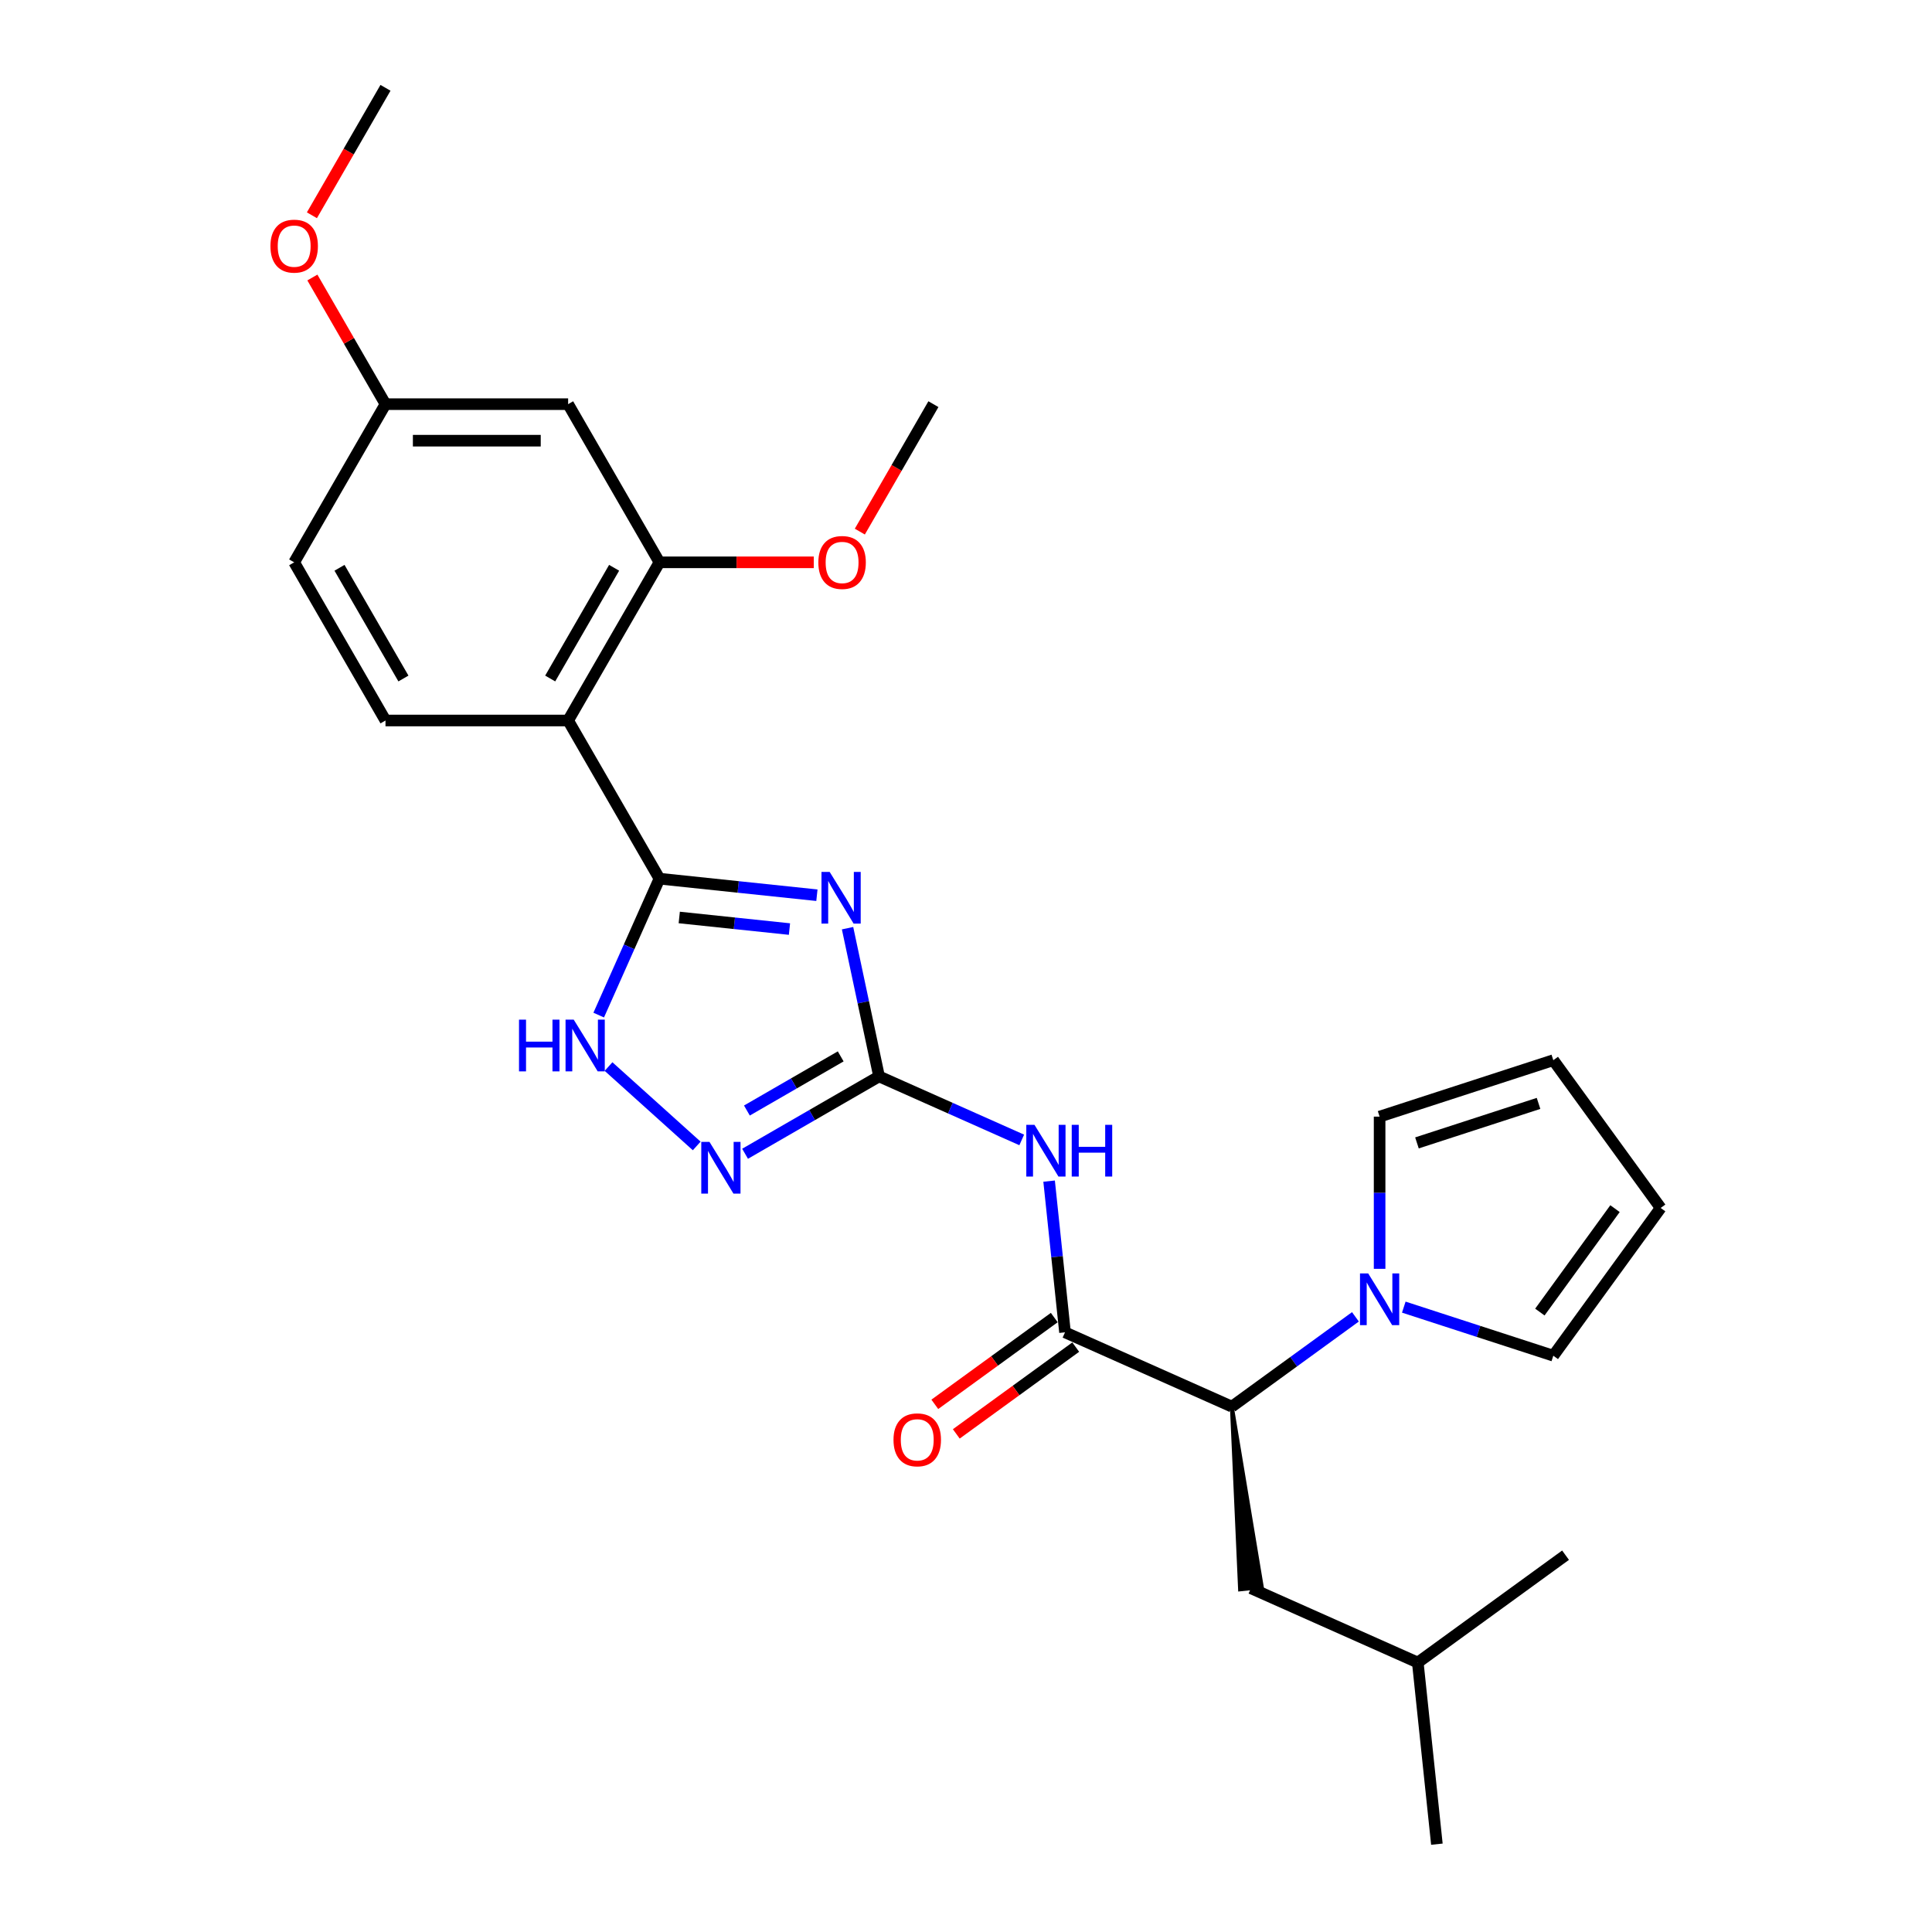 <?xml version='1.0' encoding='iso-8859-1'?>
<svg version='1.1' baseProfile='full'
              xmlns='http://www.w3.org/2000/svg'
                      xmlns:rdkit='http://www.rdkit.org/xml'
                      xmlns:xlink='http://www.w3.org/1999/xlink'
                  xml:space='preserve'
width='1000px' height='1000px' viewBox='0 0 1000 1000'>
<!-- END OF HEADER -->
<rect style='opacity:1.0;fill:#FFFFFF;stroke:none' width='1000' height='1000' x='0' y='0'> </rect>
<path class='bond-0' d='M 422.83,463.363 L 382.08,459.081' style='fill:none;fill-rule:evenodd;stroke:#0000FF;stroke-width:6px;stroke-linecap:butt;stroke-linejoin:miter;stroke-opacity:1' />
<path class='bond-0' d='M 382.08,459.081 L 341.33,454.798' style='fill:none;fill-rule:evenodd;stroke:#000000;stroke-width:6px;stroke-linecap:butt;stroke-linejoin:miter;stroke-opacity:1' />
<path class='bond-0' d='M 408.628,480.882 L 380.104,477.884' style='fill:none;fill-rule:evenodd;stroke:#0000FF;stroke-width:6px;stroke-linecap:butt;stroke-linejoin:miter;stroke-opacity:1' />
<path class='bond-0' d='M 380.104,477.884 L 351.579,474.886' style='fill:none;fill-rule:evenodd;stroke:#000000;stroke-width:6px;stroke-linecap:butt;stroke-linejoin:miter;stroke-opacity:1' />
<path class='bond-1' d='M 438.694,480.428 L 446.847,518.788' style='fill:none;fill-rule:evenodd;stroke:#0000FF;stroke-width:6px;stroke-linecap:butt;stroke-linejoin:miter;stroke-opacity:1' />
<path class='bond-1' d='M 446.847,518.788 L 455.001,557.147' style='fill:none;fill-rule:evenodd;stroke:#000000;stroke-width:6px;stroke-linecap:butt;stroke-linejoin:miter;stroke-opacity:1' />
<path class='bond-3' d='M 341.33,454.798 L 294.063,372.929' style='fill:none;fill-rule:evenodd;stroke:#000000;stroke-width:6px;stroke-linecap:butt;stroke-linejoin:miter;stroke-opacity:1' />
<path class='bond-6' d='M 341.33,454.798 L 325.611,490.103' style='fill:none;fill-rule:evenodd;stroke:#000000;stroke-width:6px;stroke-linecap:butt;stroke-linejoin:miter;stroke-opacity:1' />
<path class='bond-6' d='M 325.611,490.103 L 309.892,525.409' style='fill:none;fill-rule:evenodd;stroke:#0000FF;stroke-width:6px;stroke-linecap:butt;stroke-linejoin:miter;stroke-opacity:1' />
<path class='bond-2' d='M 455.001,557.147 L 491.923,573.586' style='fill:none;fill-rule:evenodd;stroke:#000000;stroke-width:6px;stroke-linecap:butt;stroke-linejoin:miter;stroke-opacity:1' />
<path class='bond-2' d='M 491.923,573.586 L 528.845,590.025' style='fill:none;fill-rule:evenodd;stroke:#0000FF;stroke-width:6px;stroke-linecap:butt;stroke-linejoin:miter;stroke-opacity:1' />
<path class='bond-5' d='M 455.001,557.147 L 420.324,577.167' style='fill:none;fill-rule:evenodd;stroke:#000000;stroke-width:6px;stroke-linecap:butt;stroke-linejoin:miter;stroke-opacity:1' />
<path class='bond-5' d='M 420.324,577.167 L 385.648,597.188' style='fill:none;fill-rule:evenodd;stroke:#0000FF;stroke-width:6px;stroke-linecap:butt;stroke-linejoin:miter;stroke-opacity:1' />
<path class='bond-5' d='M 435.144,546.779 L 410.871,560.794' style='fill:none;fill-rule:evenodd;stroke:#000000;stroke-width:6px;stroke-linecap:butt;stroke-linejoin:miter;stroke-opacity:1' />
<path class='bond-5' d='M 410.871,560.794 L 386.598,574.808' style='fill:none;fill-rule:evenodd;stroke:#0000FF;stroke-width:6px;stroke-linecap:butt;stroke-linejoin:miter;stroke-opacity:1' />
<path class='bond-4' d='M 543.017,611.347 L 547.13,650.48' style='fill:none;fill-rule:evenodd;stroke:#0000FF;stroke-width:6px;stroke-linecap:butt;stroke-linejoin:miter;stroke-opacity:1' />
<path class='bond-4' d='M 547.13,650.48 L 551.243,689.613' style='fill:none;fill-rule:evenodd;stroke:#000000;stroke-width:6px;stroke-linecap:butt;stroke-linejoin:miter;stroke-opacity:1' />
<path class='bond-9' d='M 294.063,372.929 L 341.33,291.06' style='fill:none;fill-rule:evenodd;stroke:#000000;stroke-width:6px;stroke-linecap:butt;stroke-linejoin:miter;stroke-opacity:1' />
<path class='bond-9' d='M 284.78,351.195 L 317.866,293.887' style='fill:none;fill-rule:evenodd;stroke:#000000;stroke-width:6px;stroke-linecap:butt;stroke-linejoin:miter;stroke-opacity:1' />
<path class='bond-10' d='M 294.063,372.929 L 199.529,372.929' style='fill:none;fill-rule:evenodd;stroke:#000000;stroke-width:6px;stroke-linecap:butt;stroke-linejoin:miter;stroke-opacity:1' />
<path class='bond-8' d='M 551.243,689.613 L 637.604,728.063' style='fill:none;fill-rule:evenodd;stroke:#000000;stroke-width:6px;stroke-linecap:butt;stroke-linejoin:miter;stroke-opacity:1' />
<path class='bond-14' d='M 545.686,681.965 L 514.773,704.425' style='fill:none;fill-rule:evenodd;stroke:#000000;stroke-width:6px;stroke-linecap:butt;stroke-linejoin:miter;stroke-opacity:1' />
<path class='bond-14' d='M 514.773,704.425 L 483.86,726.885' style='fill:none;fill-rule:evenodd;stroke:#FF0000;stroke-width:6px;stroke-linecap:butt;stroke-linejoin:miter;stroke-opacity:1' />
<path class='bond-14' d='M 556.799,697.261 L 525.886,719.721' style='fill:none;fill-rule:evenodd;stroke:#000000;stroke-width:6px;stroke-linecap:butt;stroke-linejoin:miter;stroke-opacity:1' />
<path class='bond-14' d='M 525.886,719.721 L 494.973,742.181' style='fill:none;fill-rule:evenodd;stroke:#FF0000;stroke-width:6px;stroke-linecap:butt;stroke-linejoin:miter;stroke-opacity:1' />
<path class='bond-27' d='M 360.616,593.144 L 314.975,552.049' style='fill:none;fill-rule:evenodd;stroke:#0000FF;stroke-width:6px;stroke-linecap:butt;stroke-linejoin:miter;stroke-opacity:1' />
<path class='bond-7' d='M 701.567,681.592 L 669.585,704.827' style='fill:none;fill-rule:evenodd;stroke:#0000FF;stroke-width:6px;stroke-linecap:butt;stroke-linejoin:miter;stroke-opacity:1' />
<path class='bond-7' d='M 669.585,704.827 L 637.604,728.063' style='fill:none;fill-rule:evenodd;stroke:#000000;stroke-width:6px;stroke-linecap:butt;stroke-linejoin:miter;stroke-opacity:1' />
<path class='bond-12' d='M 714.083,656.749 L 714.083,617.356' style='fill:none;fill-rule:evenodd;stroke:#0000FF;stroke-width:6px;stroke-linecap:butt;stroke-linejoin:miter;stroke-opacity:1' />
<path class='bond-12' d='M 714.083,617.356 L 714.083,577.964' style='fill:none;fill-rule:evenodd;stroke:#000000;stroke-width:6px;stroke-linecap:butt;stroke-linejoin:miter;stroke-opacity:1' />
<path class='bond-13' d='M 726.599,676.565 L 765.295,689.138' style='fill:none;fill-rule:evenodd;stroke:#0000FF;stroke-width:6px;stroke-linecap:butt;stroke-linejoin:miter;stroke-opacity:1' />
<path class='bond-13' d='M 765.295,689.138 L 803.99,701.71' style='fill:none;fill-rule:evenodd;stroke:#000000;stroke-width:6px;stroke-linecap:butt;stroke-linejoin:miter;stroke-opacity:1' />
<path class='bond-15' d='M 637.604,728.063 L 641.844,822.672 L 653.126,821.486 Z' style='fill:#000000;fill-rule:evenodd;fill-opacity:1;stroke:#000000;stroke-width:2px;stroke-linecap:butt;stroke-linejoin:miter;stroke-opacity:1;' />
<path class='bond-11' d='M 341.33,291.06 L 294.063,209.192' style='fill:none;fill-rule:evenodd;stroke:#000000;stroke-width:6px;stroke-linecap:butt;stroke-linejoin:miter;stroke-opacity:1' />
<path class='bond-20' d='M 341.33,291.06 L 381.271,291.06' style='fill:none;fill-rule:evenodd;stroke:#000000;stroke-width:6px;stroke-linecap:butt;stroke-linejoin:miter;stroke-opacity:1' />
<path class='bond-20' d='M 381.271,291.06 L 421.211,291.06' style='fill:none;fill-rule:evenodd;stroke:#FF0000;stroke-width:6px;stroke-linecap:butt;stroke-linejoin:miter;stroke-opacity:1' />
<path class='bond-19' d='M 199.529,372.929 L 152.263,291.06' style='fill:none;fill-rule:evenodd;stroke:#000000;stroke-width:6px;stroke-linecap:butt;stroke-linejoin:miter;stroke-opacity:1' />
<path class='bond-19' d='M 208.813,351.195 L 175.726,293.887' style='fill:none;fill-rule:evenodd;stroke:#000000;stroke-width:6px;stroke-linecap:butt;stroke-linejoin:miter;stroke-opacity:1' />
<path class='bond-28' d='M 294.063,209.192 L 199.529,209.192' style='fill:none;fill-rule:evenodd;stroke:#000000;stroke-width:6px;stroke-linecap:butt;stroke-linejoin:miter;stroke-opacity:1' />
<path class='bond-28' d='M 279.883,228.098 L 213.71,228.098' style='fill:none;fill-rule:evenodd;stroke:#000000;stroke-width:6px;stroke-linecap:butt;stroke-linejoin:miter;stroke-opacity:1' />
<path class='bond-17' d='M 714.083,577.964 L 803.99,548.752' style='fill:none;fill-rule:evenodd;stroke:#000000;stroke-width:6px;stroke-linecap:butt;stroke-linejoin:miter;stroke-opacity:1' />
<path class='bond-17' d='M 733.412,591.564 L 796.346,571.115' style='fill:none;fill-rule:evenodd;stroke:#000000;stroke-width:6px;stroke-linecap:butt;stroke-linejoin:miter;stroke-opacity:1' />
<path class='bond-16' d='M 803.99,701.71 L 859.556,625.231' style='fill:none;fill-rule:evenodd;stroke:#000000;stroke-width:6px;stroke-linecap:butt;stroke-linejoin:miter;stroke-opacity:1' />
<path class='bond-16' d='M 797.029,679.125 L 835.925,625.59' style='fill:none;fill-rule:evenodd;stroke:#000000;stroke-width:6px;stroke-linecap:butt;stroke-linejoin:miter;stroke-opacity:1' />
<path class='bond-22' d='M 647.485,822.079 L 733.846,860.53' style='fill:none;fill-rule:evenodd;stroke:#000000;stroke-width:6px;stroke-linecap:butt;stroke-linejoin:miter;stroke-opacity:1' />
<path class='bond-29' d='M 859.556,625.231 L 803.99,548.752' style='fill:none;fill-rule:evenodd;stroke:#000000;stroke-width:6px;stroke-linecap:butt;stroke-linejoin:miter;stroke-opacity:1' />
<path class='bond-18' d='M 199.529,209.192 L 152.263,291.06' style='fill:none;fill-rule:evenodd;stroke:#000000;stroke-width:6px;stroke-linecap:butt;stroke-linejoin:miter;stroke-opacity:1' />
<path class='bond-21' d='M 199.529,209.192 L 180.606,176.416' style='fill:none;fill-rule:evenodd;stroke:#000000;stroke-width:6px;stroke-linecap:butt;stroke-linejoin:miter;stroke-opacity:1' />
<path class='bond-21' d='M 180.606,176.416 L 161.683,143.64' style='fill:none;fill-rule:evenodd;stroke:#FF0000;stroke-width:6px;stroke-linecap:butt;stroke-linejoin:miter;stroke-opacity:1' />
<path class='bond-23' d='M 445.044,275.16 L 464.087,242.176' style='fill:none;fill-rule:evenodd;stroke:#FF0000;stroke-width:6px;stroke-linecap:butt;stroke-linejoin:miter;stroke-opacity:1' />
<path class='bond-23' d='M 464.087,242.176 L 483.131,209.192' style='fill:none;fill-rule:evenodd;stroke:#000000;stroke-width:6px;stroke-linecap:butt;stroke-linejoin:miter;stroke-opacity:1' />
<path class='bond-24' d='M 161.443,111.423 L 180.486,78.439' style='fill:none;fill-rule:evenodd;stroke:#FF0000;stroke-width:6px;stroke-linecap:butt;stroke-linejoin:miter;stroke-opacity:1' />
<path class='bond-24' d='M 180.486,78.439 L 199.529,45.455' style='fill:none;fill-rule:evenodd;stroke:#000000;stroke-width:6px;stroke-linecap:butt;stroke-linejoin:miter;stroke-opacity:1' />
<path class='bond-25' d='M 733.846,860.53 L 743.728,954.545' style='fill:none;fill-rule:evenodd;stroke:#000000;stroke-width:6px;stroke-linecap:butt;stroke-linejoin:miter;stroke-opacity:1' />
<path class='bond-26' d='M 733.846,860.53 L 810.325,804.964' style='fill:none;fill-rule:evenodd;stroke:#000000;stroke-width:6px;stroke-linecap:butt;stroke-linejoin:miter;stroke-opacity:1' />
<path  class='atom-0' d='M 429.428 451.293
L 438.201 465.473
Q 439.071 466.872, 440.47 469.406
Q 441.869 471.939, 441.944 472.09
L 441.944 451.293
L 445.499 451.293
L 445.499 478.065
L 441.831 478.065
L 432.415 462.561
Q 431.319 460.746, 430.147 458.667
Q 429.012 456.587, 428.672 455.944
L 428.672 478.065
L 425.193 478.065
L 425.193 451.293
L 429.428 451.293
' fill='#0000FF'/>
<path  class='atom-3' d='M 535.444 582.211
L 544.216 596.391
Q 545.086 597.79, 546.485 600.324
Q 547.884 602.857, 547.96 603.009
L 547.96 582.211
L 551.514 582.211
L 551.514 608.983
L 547.846 608.983
L 538.431 593.48
Q 537.334 591.665, 536.162 589.585
Q 535.028 587.505, 534.687 586.862
L 534.687 608.983
L 531.209 608.983
L 531.209 582.211
L 535.444 582.211
' fill='#0000FF'/>
<path  class='atom-3' d='M 554.728 582.211
L 558.359 582.211
L 558.359 593.593
L 572.047 593.593
L 572.047 582.211
L 575.677 582.211
L 575.677 608.983
L 572.047 608.983
L 572.047 596.618
L 558.359 596.618
L 558.359 608.983
L 554.728 608.983
L 554.728 582.211
' fill='#0000FF'/>
<path  class='atom-6' d='M 367.214 591.028
L 375.987 605.208
Q 376.857 606.607, 378.256 609.14
Q 379.655 611.674, 379.73 611.825
L 379.73 591.028
L 383.285 591.028
L 383.285 617.8
L 379.617 617.8
L 370.201 602.296
Q 369.105 600.481, 367.933 598.401
Q 366.798 596.322, 366.458 595.679
L 366.458 617.8
L 362.979 617.8
L 362.979 591.028
L 367.214 591.028
' fill='#0000FF'/>
<path  class='atom-7' d='M 268.64 527.772
L 272.27 527.772
L 272.27 539.154
L 285.958 539.154
L 285.958 527.772
L 289.588 527.772
L 289.588 554.544
L 285.958 554.544
L 285.958 542.179
L 272.27 542.179
L 272.27 554.544
L 268.64 554.544
L 268.64 527.772
' fill='#0000FF'/>
<path  class='atom-7' d='M 296.962 527.772
L 305.735 541.952
Q 306.604 543.352, 308.003 545.885
Q 309.403 548.419, 309.478 548.57
L 309.478 527.772
L 313.033 527.772
L 313.033 554.544
L 309.365 554.544
L 299.949 539.041
Q 298.853 537.226, 297.68 535.146
Q 296.546 533.066, 296.206 532.423
L 296.206 554.544
L 292.727 554.544
L 292.727 527.772
L 296.962 527.772
' fill='#0000FF'/>
<path  class='atom-8' d='M 708.165 659.112
L 716.938 673.292
Q 717.808 674.691, 719.207 677.225
Q 720.606 679.758, 720.682 679.909
L 720.682 659.112
L 724.236 659.112
L 724.236 685.884
L 720.568 685.884
L 711.153 670.38
Q 710.056 668.565, 708.884 666.486
Q 707.749 664.406, 707.409 663.763
L 707.409 685.884
L 703.93 685.884
L 703.93 659.112
L 708.165 659.112
' fill='#0000FF'/>
<path  class='atom-15' d='M 462.474 745.254
Q 462.474 738.826, 465.65 735.234
Q 468.827 731.641, 474.764 731.641
Q 480.7 731.641, 483.877 735.234
Q 487.053 738.826, 487.053 745.254
Q 487.053 751.758, 483.839 755.464
Q 480.625 759.132, 474.764 759.132
Q 468.865 759.132, 465.65 755.464
Q 462.474 751.796, 462.474 745.254
M 474.764 756.107
Q 478.847 756.107, 481.041 753.384
Q 483.272 750.624, 483.272 745.254
Q 483.272 739.998, 481.041 737.351
Q 478.847 734.666, 474.764 734.666
Q 470.68 734.666, 468.449 737.313
Q 466.255 739.96, 466.255 745.254
Q 466.255 750.662, 468.449 753.384
Q 470.68 756.107, 474.764 756.107
' fill='#FF0000'/>
<path  class='atom-21' d='M 423.574 291.136
Q 423.574 284.708, 426.751 281.115
Q 429.927 277.523, 435.864 277.523
Q 441.8 277.523, 444.977 281.115
Q 448.153 284.708, 448.153 291.136
Q 448.153 297.64, 444.939 301.346
Q 441.725 305.014, 435.864 305.014
Q 429.965 305.014, 426.751 301.346
Q 423.574 297.678, 423.574 291.136
M 435.864 301.988
Q 439.948 301.988, 442.141 299.266
Q 444.372 296.505, 444.372 291.136
Q 444.372 285.88, 442.141 283.233
Q 439.948 280.548, 435.864 280.548
Q 431.78 280.548, 429.549 283.195
Q 427.356 285.842, 427.356 291.136
Q 427.356 296.543, 429.549 299.266
Q 431.78 301.988, 435.864 301.988
' fill='#FF0000'/>
<path  class='atom-22' d='M 139.973 127.399
Q 139.973 120.97, 143.15 117.378
Q 146.326 113.786, 152.263 113.786
Q 158.199 113.786, 161.376 117.378
Q 164.552 120.97, 164.552 127.399
Q 164.552 133.903, 161.338 137.608
Q 158.124 141.276, 152.263 141.276
Q 146.364 141.276, 143.15 137.608
Q 139.973 133.941, 139.973 127.399
M 152.263 138.251
Q 156.346 138.251, 158.54 135.529
Q 160.771 132.768, 160.771 127.399
Q 160.771 122.143, 158.54 119.496
Q 156.346 116.811, 152.263 116.811
Q 148.179 116.811, 145.948 119.458
Q 143.755 122.105, 143.755 127.399
Q 143.755 132.806, 145.948 135.529
Q 148.179 138.251, 152.263 138.251
' fill='#FF0000'/>
</svg>
